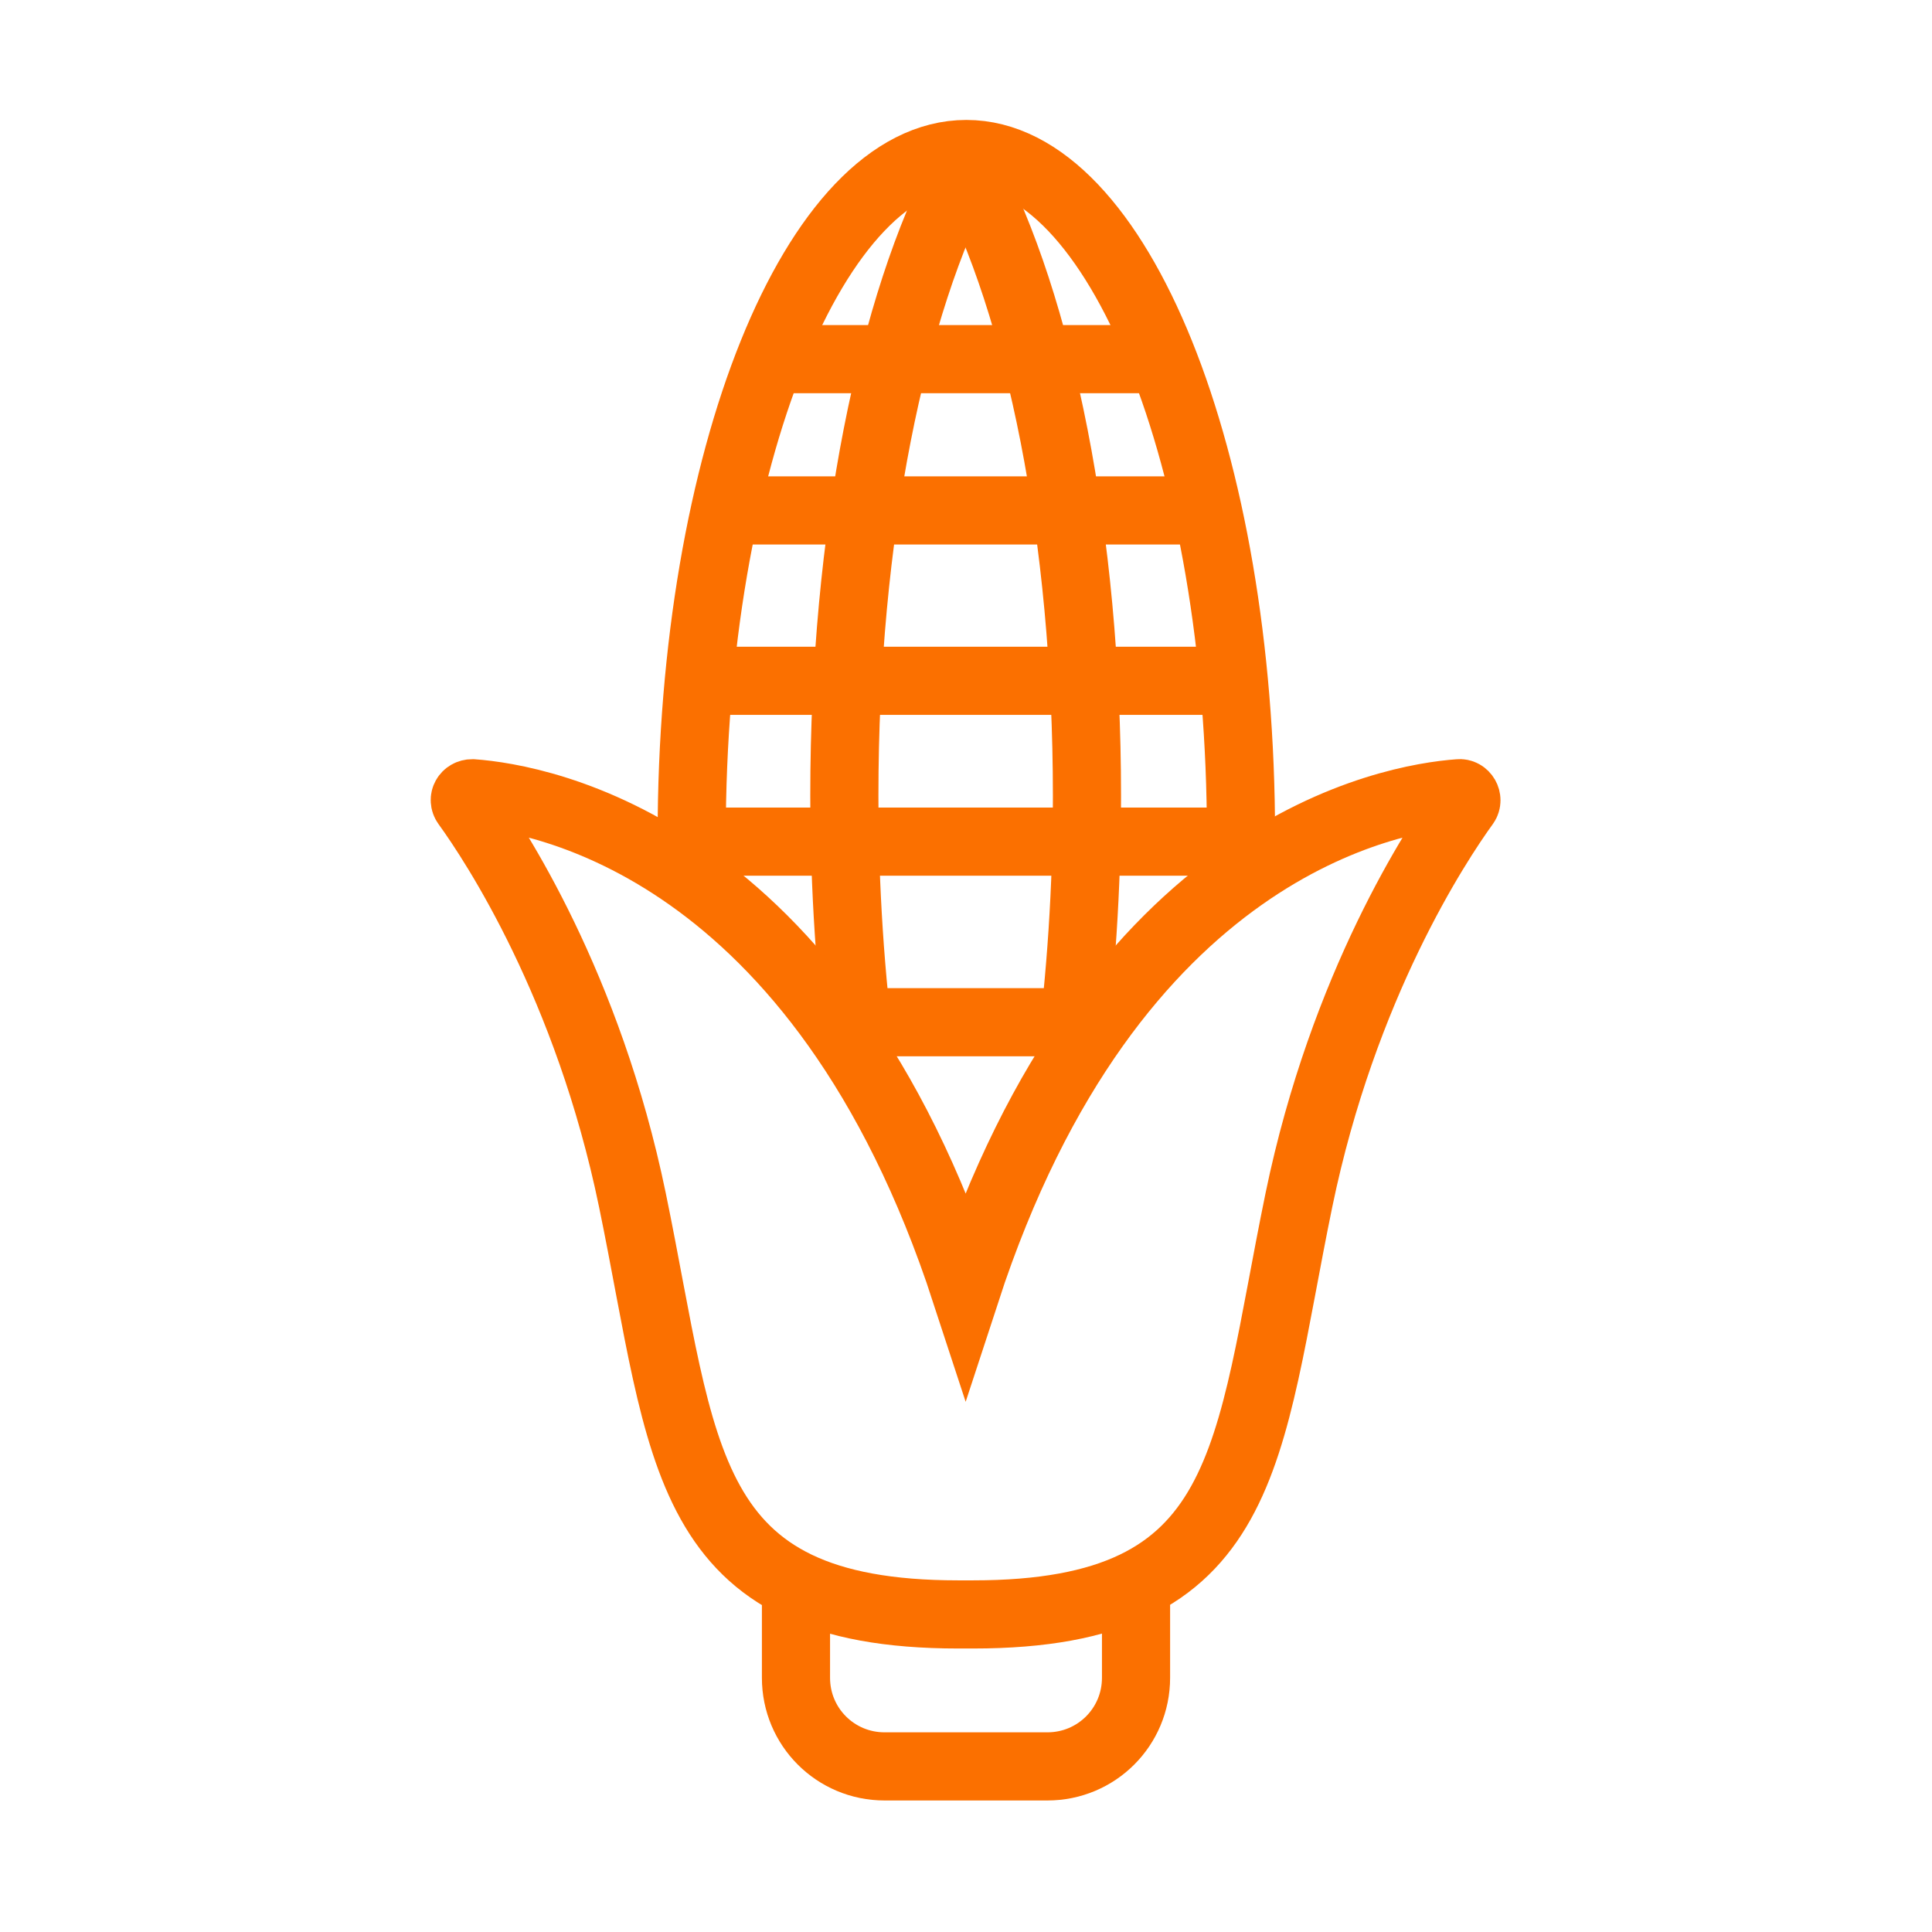 <?xml version="1.0" encoding="utf-8"?>
<!-- Generator: Adobe Illustrator 24.3.0, SVG Export Plug-In . SVG Version: 6.00 Build 0)  -->
<svg version="1.1" id="Layer_1" xmlns="http://www.w3.org/2000/svg" xmlns:xlink="http://www.w3.org/1999/xlink" x="0px" y="0px"
	 viewBox="0 0 283.5 283.5" style="enable-background:new 0 0 283.5 283.5;" xml:space="preserve">
<style type="text/css">
	.st0{fill:none;stroke:#FB7000;stroke-width:10;stroke-miterlimit:10;}
</style>
<g>
	<path class="st0" d="M101.5,127.4c0-1.6,0-3.2,0-4.8c0-55.2,18.1-100,40.3-100s40.3,44.8,40.3,100c0,1.5,0,3.1,0,4.6"/>
	<g>
		<path class="st0" d="M126.4,155.6c-1.6-12.1-2.5-25.2-2.5-38.9c0-38.3,7-72,17.6-92"/>
		<path class="st0" d="M157,155.6c1.6-12.1,2.5-25.2,2.5-38.8c0-38.3-7-72-17.6-92"/>
	</g>
	<line class="st0" x1="112.9" y1="52.7" x2="169.8" y2="52.7"/>
	<line class="st0" x1="108.4" y1="74.9" x2="174.3" y2="74.9"/>
	<line class="st0" x1="101.7" y1="99.9" x2="181" y2="99.9"/>
	<line class="st0" x1="101.7" y1="123.5" x2="181" y2="123.5"/>
	<line class="st0" x1="121.1" y1="150" x2="161.7" y2="150"/>
	<path class="st0" d="M166.7,235.2v11c0,7.2-5.8,13-13,13h-23.9c-7.2,0-13-5.8-13-13v-11"/>
	<path class="st0" d="M141.7,189.6c21.4-65.5,62.6-72.5,72.4-73.2c0.8-0.1,1.4,0.9,0.9,1.6c-4.2,5.8-17.9,26.6-24.4,58.1
		c-7.7,37.4-6.9,60.8-47.8,60.8h-2.2c-40.9,0-40.1-23.5-47.8-60.8c-6.5-31.5-20.2-52.3-24.4-58.1c-0.5-0.7,0-1.6,0.9-1.6
		C79.1,117.1,120.3,124.1,141.7,189.6L141.7,189.6z"/>
</g>
</svg>
